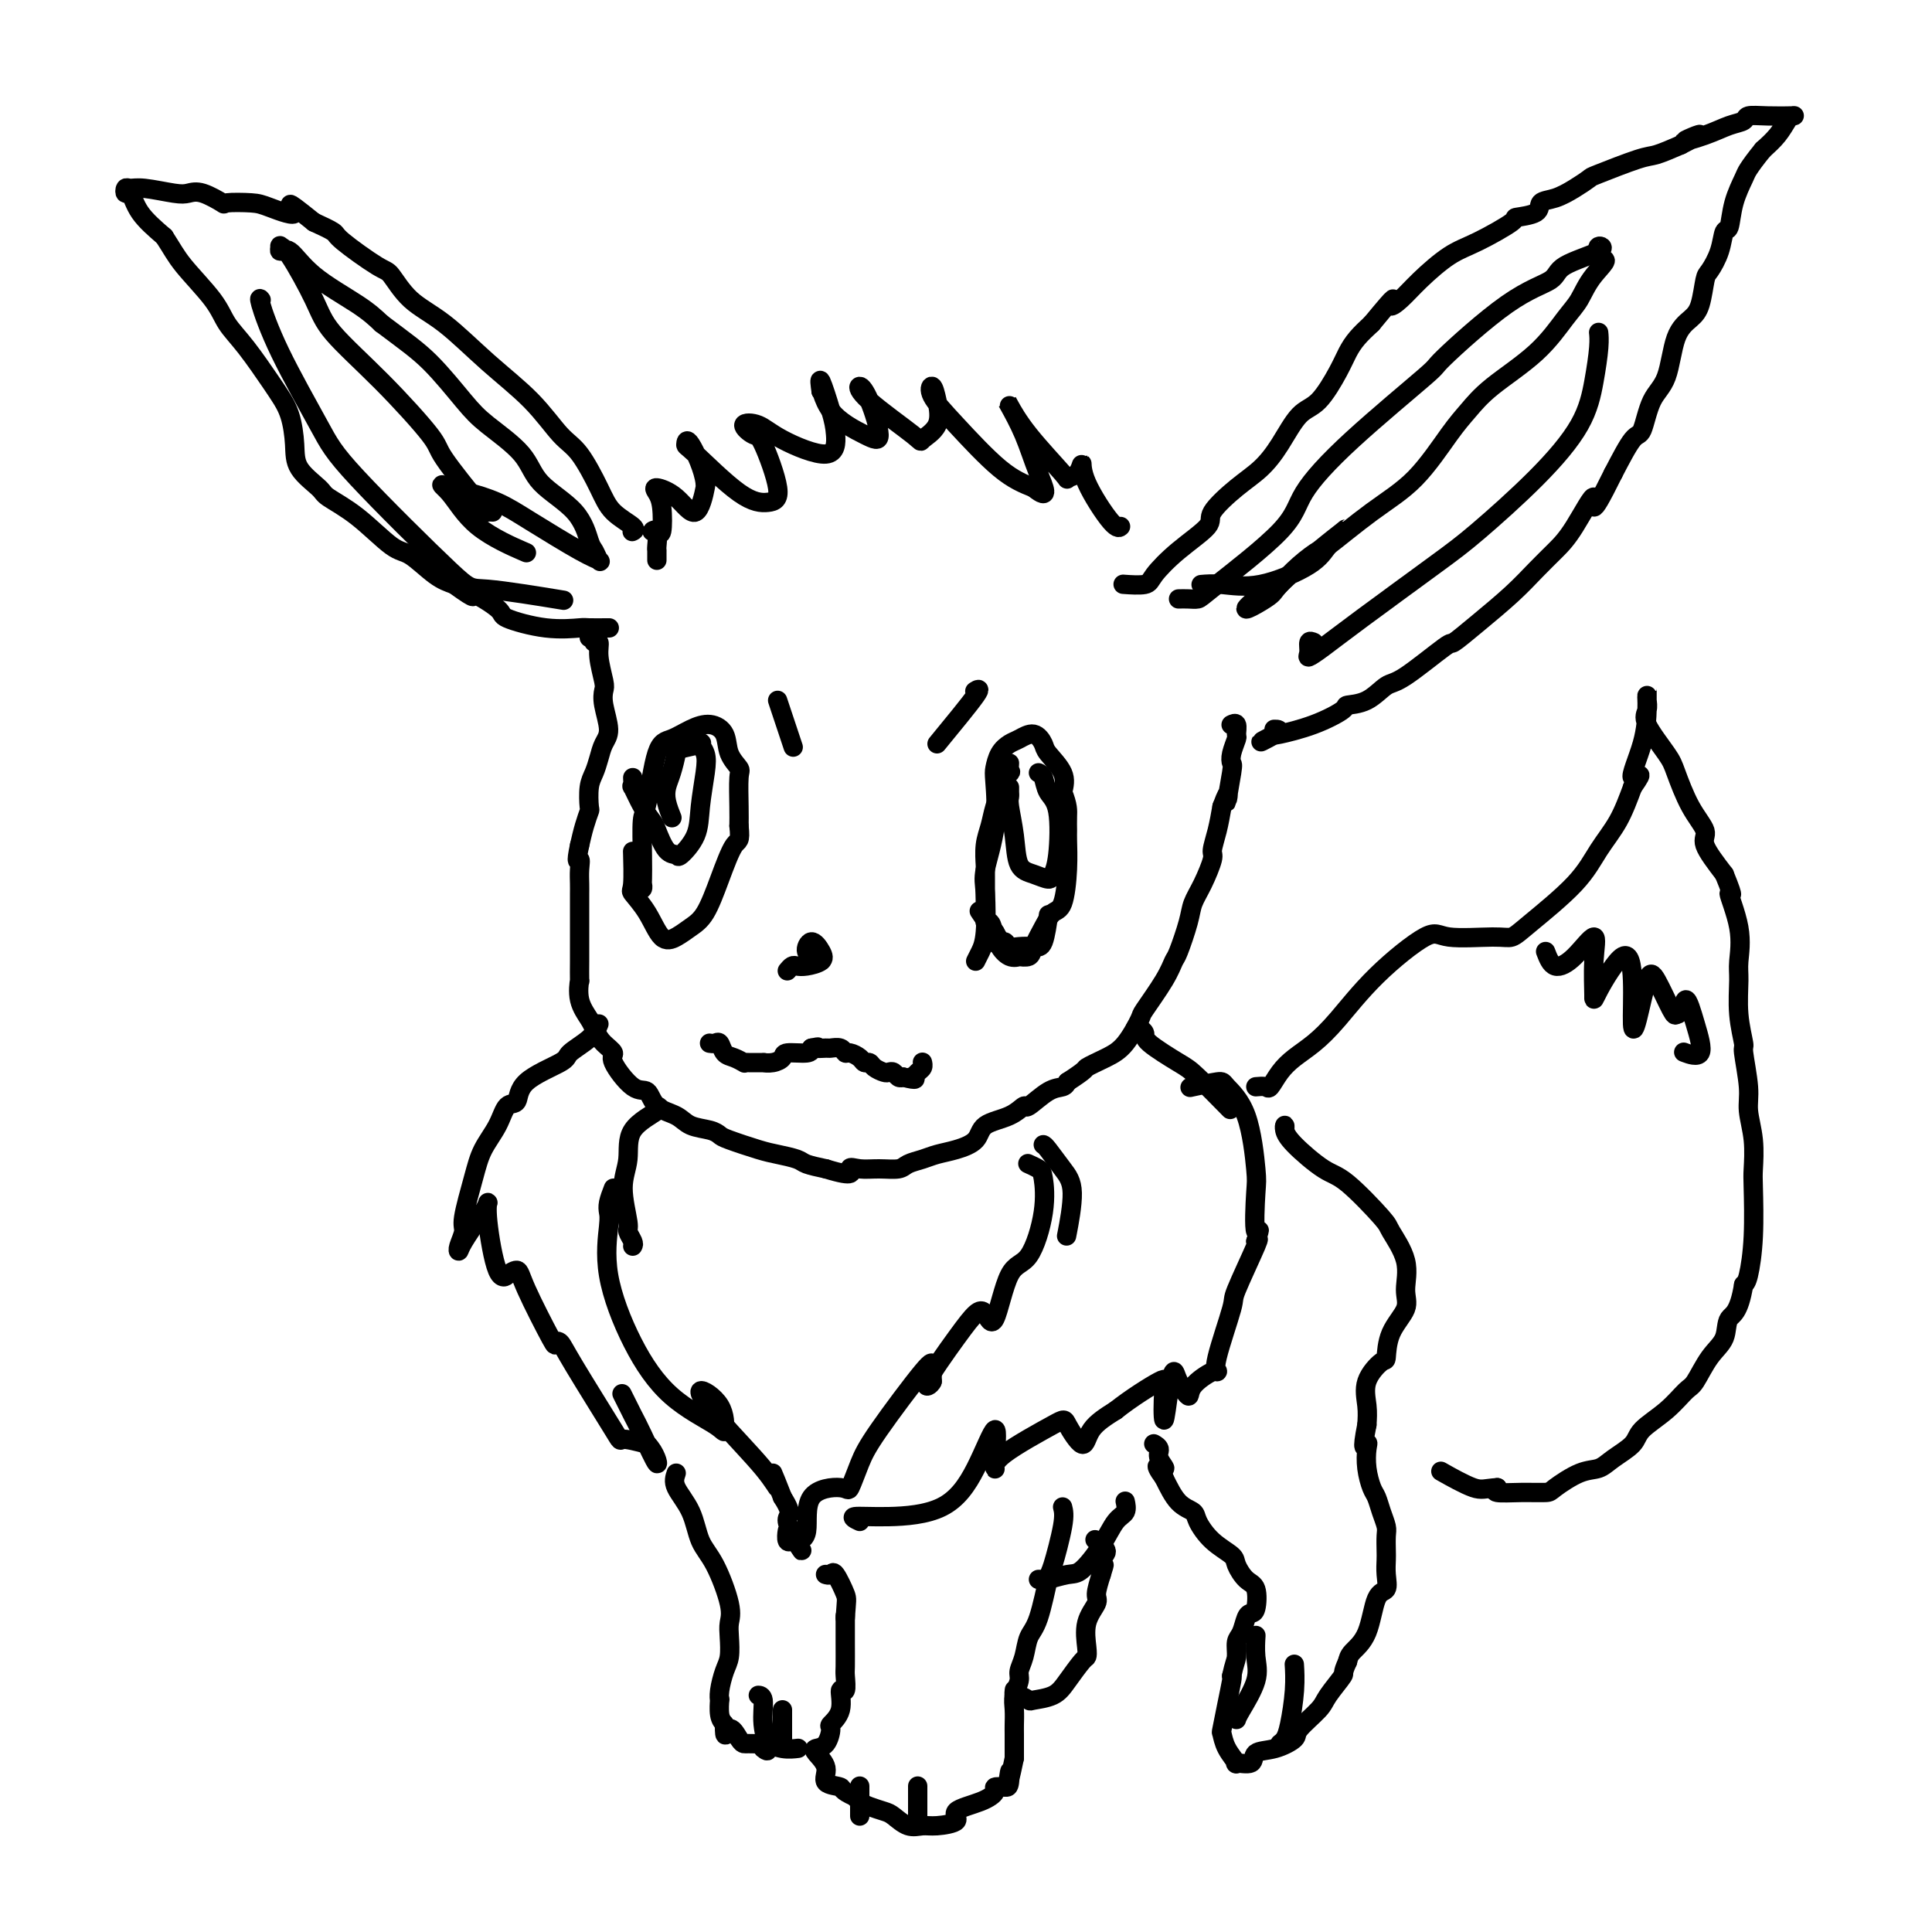 <svg viewBox='0 0 400 400' version='1.1' xmlns='http://www.w3.org/2000/svg' xmlns:xlink='http://www.w3.org/1999/xlink'><g fill='none' stroke='#000000' stroke-width='4' stroke-linecap='round' stroke-linejoin='round'><path d='M136,116c0.001,-0.844 0.001,-1.688 0,-2c-0.001,-0.312 -0.005,-0.094 0,0c0.005,0.094 0.018,0.062 0,0c-0.018,-0.062 -0.068,-0.156 0,-1c0.068,-0.844 0.254,-2.438 0,-3c-0.254,-0.562 -0.947,-0.090 -1,0c-0.053,0.090 0.533,-0.201 1,0c0.467,0.201 0.816,0.894 1,0c0.184,-0.894 0.202,-3.376 0,-5c-0.202,-1.624 -0.625,-2.390 -1,-3c-0.375,-0.610 -0.703,-1.064 0,-1c0.703,0.064 2.436,0.646 4,2c1.564,1.354 2.960,3.480 4,3c1.040,-0.480 1.726,-3.566 2,-5c0.274,-1.434 0.137,-1.217 0,-1'/><path d='M146,100c-0.310,-2.740 -2.085,-6.590 -3,-8c-0.915,-1.410 -0.971,-0.380 -1,0c-0.029,0.380 -0.032,0.112 2,2c2.032,1.888 6.098,5.933 9,8c2.902,2.067 4.638,2.154 6,2c1.362,-0.154 2.349,-0.551 2,-3c-0.349,-2.449 -2.034,-6.950 -3,-9c-0.966,-2.050 -1.211,-1.649 -2,-2c-0.789,-0.351 -2.120,-1.455 -2,-2c0.120,-0.545 1.691,-0.533 3,0c1.309,0.533 2.358,1.587 5,3c2.642,1.413 6.879,3.185 9,3c2.121,-0.185 2.125,-2.328 2,-4c-0.125,-1.672 -0.380,-2.873 -1,-5c-0.620,-2.127 -1.606,-5.179 -2,-6c-0.394,-0.821 -0.197,0.590 0,2'/><path d='M170,81c-0.071,-1.382 0.251,1.663 2,4c1.749,2.337 4.926,3.965 7,5c2.074,1.035 3.044,1.475 3,0c-0.044,-1.475 -1.101,-4.866 -2,-7c-0.899,-2.134 -1.641,-3.010 -2,-3c-0.359,0.010 -0.334,0.905 2,3c2.334,2.095 6.976,5.390 9,7c2.024,1.610 1.429,1.535 2,1c0.571,-0.535 2.308,-1.530 3,-3c0.692,-1.470 0.339,-3.415 0,-5c-0.339,-1.585 -0.666,-2.812 -1,-3c-0.334,-0.188 -0.677,0.661 0,2c0.677,1.339 2.375,3.168 5,6c2.625,2.832 6.179,6.666 9,9c2.821,2.334 4.911,3.167 7,4'/><path d='M214,101c3.611,2.962 2.139,-0.134 1,-3c-1.139,-2.866 -1.943,-5.503 -3,-8c-1.057,-2.497 -2.366,-4.855 -3,-6c-0.634,-1.145 -0.594,-1.079 0,0c0.594,1.079 1.743,3.169 4,6c2.257,2.831 5.623,6.402 7,8c1.377,1.598 0.764,1.224 1,1c0.236,-0.224 1.321,-0.298 2,-1c0.679,-0.702 0.953,-2.031 1,-2c0.047,0.031 -0.132,1.421 1,4c1.132,2.579 3.574,6.348 5,8c1.426,1.652 1.836,1.186 2,1c0.164,-0.186 0.082,-0.093 0,0'/><path d='M233,121c-0.420,-0.030 -0.840,-0.060 0,0c0.840,0.060 2.939,0.209 4,0c1.061,-0.209 1.084,-0.776 2,-2c0.916,-1.224 2.727,-3.106 5,-5c2.273,-1.894 5.010,-3.799 6,-5c0.990,-1.201 0.235,-1.698 1,-3c0.765,-1.302 3.050,-3.409 5,-5c1.950,-1.591 3.566,-2.666 5,-4c1.434,-1.334 2.688,-2.927 4,-5c1.312,-2.073 2.682,-4.627 4,-6c1.318,-1.373 2.582,-1.564 4,-3c1.418,-1.436 2.988,-4.117 4,-6c1.012,-1.883 1.465,-2.969 2,-4c0.535,-1.031 1.153,-2.009 2,-3c0.847,-0.991 1.924,-1.996 3,-3'/><path d='M284,67c6.088,-7.388 4.309,-4.859 4,-4c-0.309,0.859 0.854,0.048 2,-1c1.146,-1.048 2.275,-2.333 4,-4c1.725,-1.667 4.046,-3.717 6,-5c1.954,-1.283 3.541,-1.801 6,-3c2.459,-1.199 5.791,-3.080 7,-4c1.209,-0.920 0.294,-0.879 1,-1c0.706,-0.121 3.034,-0.404 4,-1c0.966,-0.596 0.571,-1.506 1,-2c0.429,-0.494 1.683,-0.574 3,-1c1.317,-0.426 2.696,-1.199 4,-2c1.304,-0.801 2.532,-1.632 3,-2c0.468,-0.368 0.177,-0.274 2,-1c1.823,-0.726 5.760,-2.272 8,-3c2.240,-0.728 2.783,-0.636 4,-1c1.217,-0.364 3.109,-1.182 5,-2'/><path d='M348,30c7.478,-3.753 2.173,-1.636 1,-1c-1.173,0.636 1.787,-0.208 4,-1c2.213,-0.792 3.680,-1.533 5,-2c1.320,-0.467 2.494,-0.661 3,-1c0.506,-0.339 0.343,-0.821 1,-1c0.657,-0.179 2.132,-0.053 4,0c1.868,0.053 4.128,0.034 5,0c0.872,-0.034 0.358,-0.081 0,0c-0.358,0.081 -0.558,0.291 -1,1c-0.442,0.709 -1.126,1.917 -2,3c-0.874,1.083 -1.937,2.042 -3,3'/><path d='M365,31c-1.576,1.927 -2.517,3.245 -3,4c-0.483,0.755 -0.510,0.946 -1,2c-0.490,1.054 -1.445,2.973 -2,5c-0.555,2.027 -0.712,4.164 -1,5c-0.288,0.836 -0.707,0.370 -1,1c-0.293,0.630 -0.462,2.356 -1,4c-0.538,1.644 -1.447,3.205 -2,4c-0.553,0.795 -0.752,0.824 -1,2c-0.248,1.176 -0.545,3.497 -1,5c-0.455,1.503 -1.067,2.186 -2,3c-0.933,0.814 -2.188,1.758 -3,4c-0.812,2.242 -1.182,5.783 -2,8c-0.818,2.217 -2.085,3.110 -3,5c-0.915,1.890 -1.477,4.778 -2,6c-0.523,1.222 -1.007,0.778 -2,2c-0.993,1.222 -2.497,4.111 -4,7'/><path d='M334,98c-5.511,11.201 -3.787,5.705 -4,5c-0.213,-0.705 -2.362,3.381 -4,6c-1.638,2.619 -2.766,3.771 -4,5c-1.234,1.229 -2.576,2.534 -4,4c-1.424,1.466 -2.930,3.094 -5,5c-2.070,1.906 -4.703,4.091 -7,6c-2.297,1.909 -4.259,3.541 -5,4c-0.741,0.459 -0.263,-0.256 -2,1c-1.737,1.256 -5.691,4.481 -8,6c-2.309,1.519 -2.974,1.330 -4,2c-1.026,0.670 -2.412,2.197 -4,3c-1.588,0.803 -3.379,0.881 -4,1c-0.621,0.119 -0.074,0.279 -1,1c-0.926,0.721 -3.326,2.002 -6,3c-2.674,0.998 -5.621,1.714 -7,2c-1.379,0.286 -1.189,0.143 -1,0'/><path d='M264,152c-5.726,3.000 -1.542,1.000 0,0c1.542,-1.000 0.440,-1.000 0,-1c-0.440,0.000 -0.220,0.000 0,0'/><path d='M131,110c-0.104,0.049 -0.208,0.098 0,0c0.208,-0.098 0.728,-0.344 0,-1c-0.728,-0.656 -2.704,-1.723 -4,-3c-1.296,-1.277 -1.911,-2.764 -3,-5c-1.089,-2.236 -2.652,-5.221 -4,-7c-1.348,-1.779 -2.481,-2.354 -4,-4c-1.519,-1.646 -3.422,-4.364 -6,-7c-2.578,-2.636 -5.830,-5.189 -9,-8c-3.170,-2.811 -6.258,-5.881 -9,-8c-2.742,-2.119 -5.138,-3.288 -7,-5c-1.862,-1.712 -3.190,-3.967 -4,-5c-0.810,-1.033 -1.104,-0.844 -3,-2c-1.896,-1.156 -5.395,-3.657 -7,-5c-1.605,-1.343 -1.316,-1.526 -2,-2c-0.684,-0.474 -2.342,-1.237 -4,-2'/><path d='M65,46c-7.607,-6.132 -4.126,-2.962 -4,-2c0.126,0.962 -3.103,-0.286 -5,-1c-1.897,-0.714 -2.462,-0.896 -4,-1c-1.538,-0.104 -4.050,-0.132 -5,0c-0.950,0.132 -0.337,0.424 -1,0c-0.663,-0.424 -2.601,-1.563 -4,-2c-1.399,-0.437 -2.259,-0.171 -3,0c-0.741,0.171 -1.362,0.246 -3,0c-1.638,-0.246 -4.293,-0.815 -6,-1c-1.707,-0.185 -2.468,0.014 -3,0c-0.532,-0.014 -0.836,-0.241 -1,0c-0.164,0.241 -0.188,0.951 0,1c0.188,0.049 0.589,-0.564 1,0c0.411,0.564 0.832,2.304 2,4c1.168,1.696 3.084,3.348 5,5'/><path d='M34,49c1.661,2.548 2.315,3.918 4,6c1.685,2.082 4.401,4.874 6,7c1.599,2.126 2.081,3.585 3,5c0.919,1.415 2.274,2.786 4,5c1.726,2.214 3.821,5.270 5,7c1.179,1.730 1.440,2.134 2,3c0.560,0.866 1.417,2.195 2,4c0.583,1.805 0.890,4.087 1,6c0.110,1.913 0.021,3.459 1,5c0.979,1.541 3.026,3.079 4,4c0.974,0.921 0.875,1.227 2,2c1.125,0.773 3.473,2.014 6,4c2.527,1.986 5.234,4.718 7,6c1.766,1.282 2.591,1.114 4,2c1.409,0.886 3.403,2.824 5,4c1.597,1.176 2.799,1.588 4,2'/><path d='M94,121c5.559,4.008 3.455,2.026 4,2c0.545,-0.026 3.739,1.902 5,3c1.261,1.098 0.589,1.366 2,2c1.411,0.634 4.907,1.634 8,2c3.093,0.366 5.785,0.098 7,0c1.215,-0.098 0.955,-0.026 2,0c1.045,0.026 3.397,0.007 4,0c0.603,-0.007 -0.542,-0.002 -1,0c-0.458,0.002 -0.229,0.001 0,0'/><path d='M102,106c-0.401,-0.025 -0.801,-0.050 -1,0c-0.199,0.050 -0.196,0.174 -2,-2c-1.804,-2.174 -5.415,-6.645 -7,-9c-1.585,-2.355 -1.146,-2.593 -3,-5c-1.854,-2.407 -6.003,-6.984 -10,-11c-3.997,-4.016 -7.841,-7.470 -10,-10c-2.159,-2.530 -2.632,-4.137 -4,-7c-1.368,-2.863 -3.630,-6.981 -5,-9c-1.370,-2.019 -1.848,-1.939 -2,-2c-0.152,-0.061 0.024,-0.264 0,0c-0.024,0.264 -0.247,0.993 0,1c0.247,0.007 0.963,-0.710 2,0c1.037,0.710 2.395,2.845 5,5c2.605,2.155 6.459,4.330 9,6c2.541,1.670 3.771,2.835 5,4'/><path d='M79,67c5.142,3.862 7.498,5.519 10,8c2.502,2.481 5.149,5.788 7,8c1.851,2.212 2.905,3.328 5,5c2.095,1.672 5.230,3.900 7,6c1.770,2.100 2.176,4.073 4,6c1.824,1.927 5.065,3.809 7,6c1.935,2.191 2.565,4.690 3,6c0.435,1.310 0.677,1.432 1,2c0.323,0.568 0.728,1.583 1,2c0.272,0.417 0.410,0.238 0,0c-0.410,-0.238 -1.367,-0.533 -4,-2c-2.633,-1.467 -6.943,-4.104 -10,-6c-3.057,-1.896 -4.862,-3.049 -7,-4c-2.138,-0.951 -4.611,-1.700 -6,-2c-1.389,-0.300 -1.695,-0.150 -2,0'/><path d='M95,102c-5.159,-2.510 -3.558,-1.786 -2,0c1.558,1.786 3.073,4.635 6,7c2.927,2.365 7.265,4.247 9,5c1.735,0.753 0.868,0.376 0,0'/><path d='M244,124c0.642,-0.015 1.284,-0.029 2,0c0.716,0.029 1.507,0.102 2,0c0.493,-0.102 0.688,-0.379 4,-3c3.312,-2.621 9.742,-7.586 13,-11c3.258,-3.414 3.344,-5.278 5,-8c1.656,-2.722 4.882,-6.304 10,-11c5.118,-4.696 12.128,-10.507 15,-13c2.872,-2.493 1.605,-1.669 4,-4c2.395,-2.331 8.452,-7.817 13,-11c4.548,-3.183 7.587,-4.064 9,-5c1.413,-0.936 1.202,-1.927 3,-3c1.798,-1.073 5.606,-2.230 7,-3c1.394,-0.770 0.374,-1.155 0,-1c-0.374,0.155 -0.101,0.849 0,1c0.101,0.151 0.029,-0.243 0,0c-0.029,0.243 -0.014,1.121 0,2'/><path d='M331,54c2.863,-0.975 0.521,1.088 -1,3c-1.521,1.912 -2.220,3.673 -3,5c-0.780,1.327 -1.641,2.219 -3,4c-1.359,1.781 -3.217,4.450 -6,7c-2.783,2.550 -6.490,4.982 -9,7c-2.510,2.018 -3.822,3.620 -5,5c-1.178,1.380 -2.222,2.536 -4,5c-1.778,2.464 -4.292,6.237 -7,9c-2.708,2.763 -5.611,4.515 -9,7c-3.389,2.485 -7.264,5.702 -9,7c-1.736,1.298 -1.333,0.677 -2,1c-0.667,0.323 -2.402,1.589 -4,3c-1.598,1.411 -3.057,2.966 -4,4c-0.943,1.034 -1.369,1.548 -2,2c-0.631,0.452 -1.466,0.844 -2,1c-0.534,0.156 -0.767,0.078 -1,0'/><path d='M260,124c-4.725,3.952 -0.038,1.334 2,0c2.038,-1.334 1.426,-1.382 3,-3c1.574,-1.618 5.333,-4.804 8,-7c2.667,-2.196 4.243,-3.400 5,-4c0.757,-0.600 0.696,-0.595 0,0c-0.696,0.595 -2.026,1.781 -3,3c-0.974,1.219 -1.593,2.470 -4,4c-2.407,1.530 -6.604,3.338 -10,4c-3.396,0.662 -5.991,0.178 -8,0c-2.009,-0.178 -3.431,-0.051 -4,0c-0.569,0.051 -0.284,0.025 0,0'/><path d='M122,132c0.455,-0.128 0.910,-0.255 1,0c0.090,0.255 -0.186,0.893 0,1c0.186,0.107 0.833,-0.318 1,0c0.167,0.318 -0.147,1.380 0,3c0.147,1.620 0.754,3.798 1,5c0.246,1.202 0.129,1.427 0,2c-0.129,0.573 -0.272,1.494 0,3c0.272,1.506 0.959,3.598 1,5c0.041,1.402 -0.564,2.113 -1,3c-0.436,0.887 -0.705,1.948 -1,3c-0.295,1.052 -0.618,2.094 -1,3c-0.382,0.906 -0.823,1.677 -1,3c-0.177,1.323 -0.089,3.200 0,4c0.089,0.800 0.178,0.523 0,1c-0.178,0.477 -0.622,1.708 -1,3c-0.378,1.292 -0.689,2.646 -1,4'/><path d='M120,175c-0.928,4.313 -0.249,3.095 0,3c0.249,-0.095 0.067,0.934 0,2c-0.067,1.066 -0.018,2.170 0,3c0.018,0.830 0.005,1.384 0,2c-0.005,0.616 -0.001,1.292 0,2c0.001,0.708 0.000,1.447 0,2c-0.000,0.553 -0.000,0.921 0,2c0.000,1.079 0.001,2.871 0,4c-0.001,1.129 -0.002,1.596 0,2c0.002,0.404 0.007,0.745 0,2c-0.007,1.255 -0.027,3.425 0,4c0.027,0.575 0.100,-0.444 0,0c-0.100,0.444 -0.373,2.350 0,4c0.373,1.650 1.392,3.043 2,4c0.608,0.957 0.804,1.479 1,2'/><path d='M123,213c0.781,1.497 1.235,2.241 2,3c0.765,0.759 1.841,1.534 2,2c0.159,0.466 -0.600,0.624 0,2c0.600,1.376 2.557,3.969 4,5c1.443,1.031 2.372,0.500 3,1c0.628,0.500 0.956,2.032 2,3c1.044,0.968 2.804,1.372 4,2c1.196,0.628 1.829,1.482 3,2c1.171,0.518 2.882,0.702 4,1c1.118,0.298 1.644,0.710 2,1c0.356,0.290 0.541,0.459 2,1c1.459,0.541 4.192,1.454 6,2c1.808,0.546 2.691,0.724 4,1c1.309,0.276 3.045,0.651 4,1c0.955,0.349 1.130,0.671 2,1c0.870,0.329 2.435,0.664 4,1'/><path d='M171,242c6.475,2.010 5.162,0.536 5,0c-0.162,-0.536 0.827,-0.132 2,0c1.173,0.132 2.529,-0.006 4,0c1.471,0.006 3.057,0.157 4,0c0.943,-0.157 1.244,-0.621 2,-1c0.756,-0.379 1.967,-0.672 3,-1c1.033,-0.328 1.886,-0.692 3,-1c1.114,-0.308 2.488,-0.560 4,-1c1.512,-0.440 3.162,-1.068 4,-2c0.838,-0.932 0.864,-2.169 2,-3c1.136,-0.831 3.383,-1.255 5,-2c1.617,-0.745 2.605,-1.810 3,-2c0.395,-0.190 0.199,0.495 1,0c0.801,-0.495 2.600,-2.172 4,-3c1.400,-0.828 2.400,-0.808 3,-1c0.600,-0.192 0.800,-0.596 1,-1'/><path d='M221,224c4.273,-2.752 3.457,-2.631 4,-3c0.543,-0.369 2.446,-1.228 4,-2c1.554,-0.772 2.759,-1.457 4,-3c1.241,-1.543 2.516,-3.943 3,-5c0.484,-1.057 0.175,-0.772 1,-2c0.825,-1.228 2.784,-3.970 4,-6c1.216,-2.030 1.690,-3.349 2,-4c0.310,-0.651 0.455,-0.633 1,-2c0.545,-1.367 1.490,-4.118 2,-6c0.510,-1.882 0.584,-2.894 1,-4c0.416,-1.106 1.172,-2.308 2,-4c0.828,-1.692 1.727,-3.876 2,-5c0.273,-1.124 -0.080,-1.187 0,-2c0.080,-0.813 0.594,-2.375 1,-4c0.406,-1.625 0.703,-3.312 1,-5'/><path d='M253,167c2.023,-5.459 1.082,-1.106 1,-1c-0.082,0.106 0.696,-4.036 1,-6c0.304,-1.964 0.135,-1.749 0,-2c-0.135,-0.251 -0.236,-0.967 0,-2c0.236,-1.033 0.809,-2.382 1,-3c0.191,-0.618 -0.000,-0.506 0,-1c0.000,-0.494 0.192,-1.595 0,-2c-0.192,-0.405 -0.769,-0.116 -1,0c-0.231,0.116 -0.115,0.058 0,0'/><path d='M132,184c0.422,0.109 0.845,0.218 1,0c0.155,-0.218 0.044,-0.764 0,-1c-0.044,-0.236 -0.021,-0.161 0,-1c0.021,-0.839 0.038,-2.591 0,-5c-0.038,-2.409 -0.132,-5.475 0,-7c0.132,-1.525 0.489,-1.510 1,-4c0.511,-2.490 1.177,-7.486 2,-10c0.823,-2.514 1.802,-2.546 3,-3c1.198,-0.454 2.616,-1.330 4,-2c1.384,-0.670 2.735,-1.133 4,-1c1.265,0.133 2.444,0.864 3,2c0.556,1.136 0.489,2.677 1,4c0.511,1.323 1.601,2.427 2,3c0.399,0.573 0.107,0.616 0,2c-0.107,1.384 -0.031,4.110 0,6c0.031,1.890 0.015,2.945 0,4'/><path d='M153,171c0.381,3.523 -0.166,2.831 -1,4c-0.834,1.169 -1.956,4.198 -3,7c-1.044,2.802 -2.011,5.377 -3,7c-0.989,1.623 -1.999,2.295 -3,3c-1.001,0.705 -1.991,1.445 -3,2c-1.009,0.555 -2.036,0.925 -3,0c-0.964,-0.925 -1.866,-3.146 -3,-5c-1.134,-1.854 -2.500,-3.342 -3,-4c-0.500,-0.658 -0.135,-0.485 0,-2c0.135,-1.515 0.038,-4.719 0,-6c-0.038,-1.281 -0.019,-0.641 0,0'/><path d='M202,199c0.314,-0.609 0.627,-1.218 1,-2c0.373,-0.782 0.804,-1.736 1,-4c0.196,-2.264 0.157,-5.837 0,-8c-0.157,-2.163 -0.432,-2.915 0,-5c0.432,-2.085 1.572,-5.504 2,-9c0.428,-3.496 0.144,-7.069 0,-9c-0.144,-1.931 -0.148,-2.222 0,-3c0.148,-0.778 0.450,-2.044 1,-3c0.550,-0.956 1.350,-1.600 2,-2c0.650,-0.400 1.152,-0.554 2,-1c0.848,-0.446 2.042,-1.183 3,-1c0.958,0.183 1.679,1.286 2,2c0.321,0.714 0.240,1.038 1,2c0.760,0.962 2.360,2.560 3,4c0.640,1.440 0.320,2.720 0,4'/><path d='M220,164c1.154,2.821 1.039,3.873 1,5c-0.039,1.127 -0.002,2.328 0,3c0.002,0.672 -0.029,0.815 0,2c0.029,1.185 0.120,3.413 0,6c-0.120,2.587 -0.450,5.534 -1,7c-0.550,1.466 -1.318,1.451 -2,2c-0.682,0.549 -1.277,1.663 -2,3c-0.723,1.337 -1.572,2.896 -2,4c-0.428,1.104 -0.434,1.753 -1,2c-0.566,0.247 -1.692,0.092 -2,0c-0.308,-0.092 0.202,-0.121 0,0c-0.202,0.121 -1.116,0.393 -2,0c-0.884,-0.393 -1.738,-1.452 -2,-2c-0.262,-0.548 0.068,-0.585 0,-1c-0.068,-0.415 -0.534,-1.207 -1,-2'/><path d='M206,193c-1.444,-1.667 -2.556,-3.333 -3,-4c-0.444,-0.667 -0.222,-0.333 0,0'/><path d='M131,161c0.046,0.944 0.091,1.889 0,2c-0.091,0.111 -0.320,-0.611 0,0c0.320,0.611 1.189,2.555 2,4c0.811,1.445 1.563,2.390 2,3c0.437,0.610 0.558,0.885 1,2c0.442,1.115 1.203,3.071 2,4c0.797,0.929 1.628,0.832 2,1c0.372,0.168 0.283,0.600 1,0c0.717,-0.600 2.240,-2.231 3,-4c0.760,-1.769 0.757,-3.676 1,-6c0.243,-2.324 0.734,-5.065 1,-7c0.266,-1.935 0.308,-3.065 0,-4c-0.308,-0.935 -0.968,-1.675 -1,-2c-0.032,-0.325 0.562,-0.236 0,0c-0.562,0.236 -2.281,0.618 -4,1'/><path d='M141,155c-0.954,-0.132 -0.840,0.039 -1,1c-0.160,0.961 -0.592,2.713 -1,4c-0.408,1.287 -0.790,2.108 -1,3c-0.210,0.892 -0.249,1.856 0,3c0.249,1.144 0.785,2.470 1,3c0.215,0.530 0.107,0.265 0,0'/><path d='M209,163c-0.007,0.333 -0.015,0.667 0,1c0.015,0.333 0.051,0.666 0,1c-0.051,0.334 -0.189,0.668 0,2c0.189,1.332 0.705,3.661 1,6c0.295,2.339 0.370,4.686 1,6c0.630,1.314 1.817,1.593 3,2c1.183,0.407 2.363,0.941 3,1c0.637,0.059 0.732,-0.359 1,-1c0.268,-0.641 0.709,-1.506 1,-4c0.291,-2.494 0.432,-6.616 0,-9c-0.432,-2.384 -1.435,-3.031 -2,-4c-0.565,-0.969 -0.691,-2.261 -1,-3c-0.309,-0.739 -0.803,-0.925 -1,-1c-0.197,-0.075 -0.099,-0.037 0,0'/><path d='M147,216c-0.088,-0.015 -0.176,-0.029 0,0c0.176,0.029 0.615,0.103 1,0c0.385,-0.103 0.716,-0.381 1,0c0.284,0.381 0.522,1.423 1,2c0.478,0.577 1.198,0.691 2,1c0.802,0.309 1.688,0.815 2,1c0.312,0.185 0.051,0.050 0,0c-0.051,-0.050 0.109,-0.016 1,0c0.891,0.016 2.512,0.014 3,0c0.488,-0.014 -0.156,-0.042 0,0c0.156,0.042 1.114,0.152 2,0c0.886,-0.152 1.701,-0.567 2,-1c0.299,-0.433 0.080,-0.886 1,-1c0.920,-0.114 2.977,0.110 4,0c1.023,-0.110 1.011,-0.555 1,-1'/><path d='M168,217c2.279,-0.463 0.978,-0.120 1,0c0.022,0.120 1.367,0.017 2,0c0.633,-0.017 0.555,0.051 1,0c0.445,-0.051 1.415,-0.220 2,0c0.585,0.220 0.787,0.829 1,1c0.213,0.171 0.437,-0.095 1,0c0.563,0.095 1.464,0.551 2,1c0.536,0.449 0.707,0.891 1,1c0.293,0.109 0.708,-0.115 1,0c0.292,0.115 0.459,0.571 1,1c0.541,0.429 1.454,0.833 2,1c0.546,0.167 0.724,0.096 1,0c0.276,-0.096 0.651,-0.218 1,0c0.349,0.218 0.671,0.777 1,1c0.329,0.223 0.664,0.112 1,0'/><path d='M187,223c3.404,0.915 2.415,0.203 2,0c-0.415,-0.203 -0.255,0.103 0,0c0.255,-0.103 0.604,-0.616 1,-1c0.396,-0.384 0.838,-0.639 1,-1c0.162,-0.361 0.044,-0.828 0,-1c-0.044,-0.172 -0.012,-0.049 0,0c0.012,0.049 0.006,0.025 0,0'/><path d='M163,201c0.347,-0.417 0.693,-0.835 1,-1c0.307,-0.165 0.574,-0.078 1,0c0.426,0.078 1.013,0.147 2,0c0.987,-0.147 2.376,-0.510 3,-1c0.624,-0.490 0.484,-1.108 0,-2c-0.484,-0.892 -1.313,-2.060 -2,-2c-0.687,0.060 -1.231,1.347 -1,2c0.231,0.653 1.239,0.672 2,1c0.761,0.328 1.276,0.964 1,1c-0.276,0.036 -1.344,-0.529 -2,-1c-0.656,-0.471 -0.902,-0.849 -1,-1c-0.098,-0.151 -0.049,-0.076 0,0'/><path d='M194,154c3.378,-4.111 6.756,-8.222 8,-10c1.244,-1.778 0.356,-1.222 0,-1c-0.356,0.222 -0.178,0.111 0,0'/><path d='M161,145c0.200,0.600 0.400,1.200 1,3c0.600,1.800 1.600,4.800 2,6c0.400,1.200 0.200,0.600 0,0'/><path d='M124,212c-0.399,0.965 -0.799,1.930 -2,3c-1.201,1.070 -3.204,2.245 -4,3c-0.796,0.755 -0.386,1.089 -2,2c-1.614,0.911 -5.251,2.399 -7,4c-1.749,1.601 -1.609,3.316 -2,4c-0.391,0.684 -1.314,0.337 -2,1c-0.686,0.663 -1.135,2.336 -2,4c-0.865,1.664 -2.144,3.317 -3,5c-0.856,1.683 -1.287,3.394 -2,6c-0.713,2.606 -1.707,6.107 -2,8c-0.293,1.893 0.115,2.179 0,3c-0.115,0.821 -0.752,2.179 -1,3c-0.248,0.821 -0.105,1.106 0,1c0.105,-0.106 0.173,-0.602 1,-2c0.827,-1.398 2.414,-3.699 4,-6'/><path d='M100,251c1.023,-1.620 1.081,-2.170 1,-2c-0.081,0.170 -0.302,1.060 0,4c0.302,2.940 1.127,7.932 2,10c0.873,2.068 1.793,1.214 2,1c0.207,-0.214 -0.299,0.212 0,0c0.299,-0.212 1.403,-1.064 2,-1c0.597,0.064 0.685,1.043 2,4c1.315,2.957 3.856,7.894 5,10c1.144,2.106 0.891,1.383 1,1c0.109,-0.383 0.579,-0.426 1,0c0.421,0.426 0.793,1.320 3,5c2.207,3.680 6.248,10.145 8,13c1.752,2.855 1.215,2.102 2,2c0.785,-0.102 2.893,0.449 5,1'/><path d='M134,299c1.694,1.686 2.429,4.402 2,4c-0.429,-0.402 -2.022,-3.922 -3,-6c-0.978,-2.078 -1.340,-2.713 -2,-4c-0.660,-1.287 -1.617,-3.225 -2,-4c-0.383,-0.775 -0.191,-0.388 0,0'/><path d='M127,246c-0.415,1.076 -0.830,2.152 -1,3c-0.170,0.848 -0.094,1.467 0,2c0.094,0.533 0.207,0.979 0,3c-0.207,2.021 -0.735,5.617 0,10c0.735,4.383 2.734,9.552 5,14c2.266,4.448 4.801,8.175 8,11c3.199,2.825 7.064,4.746 9,6c1.936,1.254 1.943,1.839 2,1c0.057,-0.839 0.164,-3.103 -1,-5c-1.164,-1.897 -3.599,-3.427 -4,-3c-0.401,0.427 1.232,2.811 4,6c2.768,3.189 6.670,7.185 9,10c2.330,2.815 3.089,4.450 3,4c-0.089,-0.450 -1.025,-2.986 -1,-3c0.025,-0.014 1.013,2.493 2,5'/><path d='M162,310c2.646,4.130 0.761,3.454 1,5c0.239,1.546 2.603,5.314 3,6c0.397,0.686 -1.174,-1.711 -2,-3c-0.826,-1.289 -0.907,-1.471 -1,-1c-0.093,0.471 -0.199,1.594 0,2c0.199,0.406 0.701,0.094 1,0c0.299,-0.094 0.394,0.031 1,0c0.606,-0.031 1.723,-0.220 2,-2c0.277,-1.780 -0.287,-5.153 1,-7c1.287,-1.847 4.426,-2.167 6,-2c1.574,0.167 1.585,0.820 2,0c0.415,-0.820 1.236,-3.115 2,-5c0.764,-1.885 1.473,-3.361 4,-7c2.527,-3.639 6.873,-9.441 9,-12c2.127,-2.559 2.036,-1.874 2,-1c-0.036,0.874 -0.018,1.937 0,3'/><path d='M193,286c-0.223,0.778 -1.781,1.723 -1,0c0.781,-1.723 3.902,-6.115 6,-9c2.098,-2.885 3.173,-4.262 4,-5c0.827,-0.738 1.406,-0.838 2,0c0.594,0.838 1.203,2.614 2,1c0.797,-1.614 1.781,-6.617 3,-9c1.219,-2.383 2.673,-2.145 4,-4c1.327,-1.855 2.527,-5.804 3,-9c0.473,-3.196 0.220,-5.640 0,-7c-0.220,-1.360 -0.405,-1.635 -1,-2c-0.595,-0.365 -1.598,-0.818 -2,-1c-0.402,-0.182 -0.201,-0.091 0,0'/><path d='M178,315c-0.930,-0.439 -1.860,-0.878 -1,-1c0.860,-0.122 3.508,0.072 7,0c3.492,-0.072 7.826,-0.410 11,-2c3.174,-1.590 5.188,-4.432 7,-8c1.812,-3.568 3.421,-7.864 4,-8c0.579,-0.136 0.128,3.886 0,6c-0.128,2.114 0.067,2.321 0,2c-0.067,-0.321 -0.396,-1.170 2,-3c2.396,-1.830 7.518,-4.642 10,-6c2.482,-1.358 2.325,-1.261 3,0c0.675,1.261 2.182,3.686 3,4c0.818,0.314 0.948,-1.482 2,-3c1.052,-1.518 3.026,-2.759 5,-4'/><path d='M231,292c3.057,-2.445 7.201,-5.056 9,-6c1.799,-0.944 1.254,-0.221 1,2c-0.254,2.221 -0.218,5.938 0,6c0.218,0.062 0.619,-3.533 1,-6c0.381,-2.467 0.743,-3.807 1,-4c0.257,-0.193 0.409,0.762 1,2c0.591,1.238 1.619,2.761 2,3c0.381,0.239 0.113,-0.805 1,-2c0.887,-1.195 2.927,-2.539 4,-3c1.073,-0.461 1.178,-0.037 1,0c-0.178,0.037 -0.639,-0.313 0,-3c0.639,-2.687 2.377,-7.710 3,-10c0.623,-2.290 0.129,-1.847 1,-4c0.871,-2.153 3.106,-6.901 4,-9c0.894,-2.099 0.447,-1.550 0,-1'/><path d='M260,257c1.397,-4.184 0.388,-1.145 0,-2c-0.388,-0.855 -0.155,-5.603 0,-8c0.155,-2.397 0.233,-2.442 0,-5c-0.233,-2.558 -0.778,-7.627 -2,-11c-1.222,-3.373 -3.121,-5.048 -4,-6c-0.879,-0.952 -0.737,-1.179 -2,-1c-1.263,0.179 -3.932,0.766 -5,1c-1.068,0.234 -0.534,0.117 0,0'/><path d='M260,225c0.775,-0.071 1.550,-0.143 2,0c0.450,0.143 0.575,0.499 1,0c0.425,-0.499 1.150,-1.855 2,-3c0.850,-1.145 1.824,-2.081 3,-3c1.176,-0.919 2.553,-1.822 4,-3c1.447,-1.178 2.964,-2.631 5,-5c2.036,-2.369 4.590,-5.653 8,-9c3.410,-3.347 7.677,-6.758 10,-8c2.323,-1.242 2.701,-0.315 5,0c2.299,0.315 6.519,0.018 9,0c2.481,-0.018 3.224,0.245 4,0c0.776,-0.245 1.586,-0.997 4,-3c2.414,-2.003 6.430,-5.259 9,-8c2.570,-2.741 3.692,-4.969 5,-7c1.308,-2.031 2.802,-3.866 4,-6c1.198,-2.134 2.099,-4.567 3,-7'/><path d='M338,163c3.144,-4.466 0.503,-1.630 0,-2c-0.503,-0.370 1.133,-3.946 2,-7c0.867,-3.054 0.964,-5.586 1,-7c0.036,-1.414 0.009,-1.711 0,-2c-0.009,-0.289 -0.002,-0.569 0,-1c0.002,-0.431 -0.003,-1.013 0,-1c0.003,0.013 0.015,0.623 0,1c-0.015,0.377 -0.055,0.523 0,1c0.055,0.477 0.205,1.284 0,2c-0.205,0.716 -0.765,1.340 0,3c0.765,1.660 2.853,4.357 4,6c1.147,1.643 1.351,2.233 2,4c0.649,1.767 1.741,4.711 3,7c1.259,2.289 2.685,3.924 3,5c0.315,1.076 -0.481,1.593 0,3c0.481,1.407 2.241,3.703 4,6'/><path d='M357,181c2.580,6.308 1.030,3.577 1,4c-0.030,0.423 1.460,3.998 2,7c0.540,3.002 0.129,5.429 0,7c-0.129,1.571 0.022,2.286 0,4c-0.022,1.714 -0.217,4.428 0,7c0.217,2.572 0.847,5.004 1,6c0.153,0.996 -0.169,0.557 0,2c0.169,1.443 0.830,4.768 1,7c0.170,2.232 -0.150,3.371 0,5c0.150,1.629 0.769,3.750 1,6c0.231,2.250 0.073,4.631 0,6c-0.073,1.369 -0.061,1.728 0,4c0.061,2.272 0.170,6.458 0,10c-0.170,3.542 -0.620,6.441 -1,8c-0.380,1.559 -0.690,1.780 -1,2'/><path d='M361,266c-0.965,6.028 -2.379,6.099 -3,7c-0.621,0.901 -0.450,2.631 -1,4c-0.550,1.369 -1.822,2.376 -3,4c-1.178,1.624 -2.264,3.866 -3,5c-0.736,1.134 -1.124,1.161 -2,2c-0.876,0.839 -2.239,2.491 -4,4c-1.761,1.509 -3.918,2.875 -5,4c-1.082,1.125 -1.089,2.011 -2,3c-0.911,0.989 -2.728,2.083 -4,3c-1.272,0.917 -2.001,1.657 -3,2c-0.999,0.343 -2.268,0.289 -4,1c-1.732,0.711 -3.925,2.188 -5,3c-1.075,0.812 -1.030,0.960 -2,1c-0.970,0.040 -2.953,-0.028 -5,0c-2.047,0.028 -4.156,0.151 -5,0c-0.844,-0.151 -0.422,-0.575 0,-1'/><path d='M310,308c-2.631,0.179 -3.208,0.625 -5,0c-1.792,-0.625 -4.798,-2.321 -6,-3c-1.202,-0.679 -0.601,-0.339 0,0'/><path d='M266,234c0.019,-0.483 0.038,-0.966 0,-1c-0.038,-0.034 -0.132,0.380 0,1c0.132,0.620 0.491,1.447 2,3c1.509,1.553 4.167,3.831 6,5c1.833,1.169 2.840,1.229 5,3c2.160,1.771 5.471,5.253 7,7c1.529,1.747 1.275,1.760 2,3c0.725,1.240 2.429,3.706 3,6c0.571,2.294 0.009,4.416 0,6c-0.009,1.584 0.536,2.632 0,4c-0.536,1.368 -2.154,3.058 -3,5c-0.846,1.942 -0.920,4.136 -1,5c-0.080,0.864 -0.166,0.396 -1,1c-0.834,0.604 -2.417,2.278 -3,4c-0.583,1.722 -0.167,3.492 0,5c0.167,1.508 0.083,2.754 0,4'/><path d='M283,295c-1.241,6.154 -0.344,4.540 0,4c0.344,-0.540 0.133,-0.007 0,1c-0.133,1.007 -0.190,2.486 0,4c0.190,1.514 0.625,3.062 1,4c0.375,0.938 0.689,1.266 1,2c0.311,0.734 0.619,1.872 1,3c0.381,1.128 0.834,2.244 1,3c0.166,0.756 0.046,1.152 0,2c-0.046,0.848 -0.019,2.148 0,3c0.019,0.852 0.028,1.256 0,2c-0.028,0.744 -0.095,1.827 0,3c0.095,1.173 0.351,2.436 0,3c-0.351,0.564 -1.311,0.430 -2,2c-0.689,1.570 -1.109,4.846 -2,7c-0.891,2.154 -2.255,3.187 -3,4c-0.745,0.813 -0.873,1.407 -1,2'/><path d='M279,344c-1.297,2.790 -0.541,2.266 -1,3c-0.459,0.734 -2.134,2.726 -3,4c-0.866,1.274 -0.923,1.832 -2,3c-1.077,1.168 -3.175,2.948 -4,4c-0.825,1.052 -0.376,1.378 -1,2c-0.624,0.622 -2.319,1.542 -4,2c-1.681,0.458 -3.347,0.454 -4,1c-0.653,0.546 -0.294,1.641 -1,2c-0.706,0.359 -2.477,-0.019 -3,0c-0.523,0.019 0.202,0.436 0,0c-0.202,-0.436 -1.333,-1.725 -2,-3c-0.667,-1.275 -0.872,-2.538 -1,-3c-0.128,-0.462 -0.179,-0.124 0,-1c0.179,-0.876 0.587,-2.967 1,-5c0.413,-2.033 0.832,-4.010 1,-5c0.168,-0.990 0.084,-0.995 0,-1'/><path d='M255,347c0.549,-2.601 0.920,-3.103 1,-4c0.080,-0.897 -0.133,-2.188 0,-3c0.133,-0.812 0.611,-1.146 1,-2c0.389,-0.854 0.687,-2.230 1,-3c0.313,-0.770 0.641,-0.934 1,-1c0.359,-0.066 0.751,-0.033 1,-1c0.249,-0.967 0.356,-2.932 0,-4c-0.356,-1.068 -1.174,-1.238 -2,-2c-0.826,-0.762 -1.659,-2.116 -2,-3c-0.341,-0.884 -0.191,-1.298 -1,-2c-0.809,-0.702 -2.576,-1.691 -4,-3c-1.424,-1.309 -2.505,-2.939 -3,-4c-0.495,-1.061 -0.402,-1.555 -1,-2c-0.598,-0.445 -1.885,-0.841 -3,-2c-1.115,-1.159 -2.057,-3.079 -3,-5'/><path d='M241,306c-2.874,-3.918 -0.560,-2.213 0,-2c0.560,0.213 -0.633,-1.067 -1,-2c-0.367,-0.933 0.094,-1.521 0,-2c-0.094,-0.479 -0.741,-0.851 -1,-1c-0.259,-0.149 -0.129,-0.074 0,0'/><path d='M215,327c0.425,0.008 0.850,0.016 1,0c0.150,-0.016 0.025,-0.057 0,0c-0.025,0.057 0.051,0.212 1,0c0.949,-0.212 2.769,-0.791 4,-1c1.231,-0.209 1.871,-0.049 3,-1c1.129,-0.951 2.747,-3.012 4,-5c1.253,-1.988 2.140,-3.904 3,-5c0.860,-1.096 1.693,-1.372 2,-2c0.307,-0.628 0.088,-1.608 0,-2c-0.088,-0.392 -0.044,-0.196 0,0'/><path d='M220,312c0.208,0.817 0.417,1.635 0,4c-0.417,2.365 -1.459,6.278 -2,8c-0.541,1.722 -0.580,1.252 -1,3c-0.420,1.748 -1.222,5.713 -2,8c-0.778,2.287 -1.533,2.895 -2,4c-0.467,1.105 -0.647,2.707 -1,4c-0.353,1.293 -0.879,2.276 -1,3c-0.121,0.724 0.164,1.190 0,2c-0.164,0.810 -0.776,1.964 -1,3c-0.224,1.036 -0.060,1.954 0,3c0.060,1.046 0.016,2.218 0,3c-0.016,0.782 -0.004,1.172 0,2c0.004,0.828 0.001,2.094 0,3c-0.001,0.906 -0.001,1.453 0,2'/><path d='M210,364c-1.781,8.619 -1.232,4.168 -1,3c0.232,-1.168 0.147,0.947 0,2c-0.147,1.053 -0.357,1.044 -1,1c-0.643,-0.044 -1.720,-0.125 -2,0c-0.280,0.125 0.238,0.454 0,1c-0.238,0.546 -1.232,1.309 -3,2c-1.768,0.691 -4.311,1.311 -5,2c-0.689,0.689 0.474,1.446 0,2c-0.474,0.554 -2.587,0.906 -4,1c-1.413,0.094 -2.125,-0.069 -3,0c-0.875,0.069 -1.912,0.369 -3,0c-1.088,-0.369 -2.228,-1.408 -3,-2c-0.772,-0.592 -1.176,-0.736 -2,-1c-0.824,-0.264 -2.068,-0.648 -3,-1c-0.932,-0.352 -1.552,-0.672 -2,-1c-0.448,-0.328 -0.724,-0.664 -1,-1'/><path d='M177,372c-3.119,-1.357 -2.417,-1.751 -3,-2c-0.583,-0.249 -2.451,-0.355 -3,-1c-0.549,-0.645 0.221,-1.830 0,-3c-0.221,-1.170 -1.434,-2.326 -2,-3c-0.566,-0.674 -0.483,-0.867 0,-1c0.483,-0.133 1.368,-0.205 2,-1c0.632,-0.795 1.010,-2.312 1,-3c-0.010,-0.688 -0.409,-0.549 0,-1c0.409,-0.451 1.626,-1.494 2,-3c0.374,-1.506 -0.096,-3.475 0,-4c0.096,-0.525 0.758,0.395 1,0c0.242,-0.395 0.065,-2.103 0,-3c-0.065,-0.897 -0.017,-0.983 0,-2c0.017,-1.017 0.005,-2.966 0,-5c-0.005,-2.034 -0.001,-4.153 0,-5c0.001,-0.847 0.001,-0.424 0,0'/><path d='M175,335c0.264,-3.829 0.425,-3.902 0,-5c-0.425,-1.098 -1.434,-3.222 -2,-4c-0.566,-0.778 -0.688,-0.208 -1,0c-0.312,0.208 -0.815,0.056 -1,0c-0.185,-0.056 -0.053,-0.016 0,0c0.053,0.016 0.026,0.008 0,0'/><path d='M140,305c-0.297,0.859 -0.594,1.717 0,3c0.594,1.283 2.078,2.990 3,5c0.922,2.010 1.280,4.322 2,6c0.720,1.678 1.801,2.722 3,5c1.199,2.278 2.515,5.792 3,8c0.485,2.208 0.140,3.112 0,4c-0.140,0.888 -0.076,1.759 0,3c0.076,1.241 0.164,2.852 0,4c-0.164,1.148 -0.581,1.834 -1,3c-0.419,1.166 -0.842,2.812 -1,4c-0.158,1.188 -0.053,1.916 0,2c0.053,0.084 0.053,-0.477 0,0c-0.053,0.477 -0.158,1.994 0,3c0.158,1.006 0.579,1.503 1,2'/><path d='M150,357c-0.034,3.989 0.380,1.461 1,1c0.620,-0.461 1.446,1.143 2,2c0.554,0.857 0.836,0.965 1,1c0.164,0.035 0.209,-0.005 1,0c0.791,0.005 2.328,0.054 3,0c0.672,-0.054 0.479,-0.210 1,0c0.521,0.210 1.756,0.787 3,1c1.244,0.213 2.498,0.061 3,0c0.502,-0.061 0.251,-0.030 0,0'/><path d='M158,362c0.544,0.423 1.088,0.845 1,0c-0.088,-0.845 -0.807,-2.959 -1,-5c-0.193,-2.041 0.140,-4.011 0,-5c-0.140,-0.989 -0.754,-0.997 -1,-1c-0.246,-0.003 -0.123,-0.002 0,0'/><path d='M162,361c0.000,-0.958 0.000,-1.917 0,-3c0.000,-1.083 0.000,-2.292 0,-3c0.000,-0.708 0.000,-0.917 0,-1c0.000,-0.083 0.000,-0.042 0,0'/><path d='M178,376c0.000,-1.214 0.000,-2.429 0,-3c0.000,-0.571 0.000,-0.500 0,-1c-0.000,-0.500 0.000,-1.571 0,-2c0.000,-0.429 0.000,-0.214 0,0'/><path d='M190,378c0.000,-1.774 0.000,-3.548 0,-5c0.000,-1.452 0.000,-2.583 0,-3c0.000,-0.417 0.000,-0.119 0,0c-0.000,0.119 0.000,0.060 0,0'/><path d='M210,350c0.014,-0.121 0.029,-0.242 0,0c-0.029,0.242 -0.100,0.848 0,1c0.100,0.152 0.371,-0.149 1,0c0.629,0.149 1.615,0.747 2,1c0.385,0.253 0.170,0.160 1,0c0.830,-0.160 2.706,-0.386 4,-1c1.294,-0.614 2.005,-1.616 3,-3c0.995,-1.384 2.274,-3.152 3,-4c0.726,-0.848 0.898,-0.778 1,-1c0.102,-0.222 0.135,-0.736 0,-2c-0.135,-1.264 -0.438,-3.277 0,-5c0.438,-1.723 1.618,-3.156 2,-4c0.382,-0.844 -0.034,-1.098 0,-2c0.034,-0.902 0.517,-2.451 1,-4'/><path d='M228,326c1.108,-3.532 0.377,-1.364 0,-1c-0.377,0.364 -0.400,-1.078 0,-2c0.400,-0.922 1.223,-1.325 1,-2c-0.223,-0.675 -1.492,-1.621 -2,-2c-0.508,-0.379 -0.254,-0.189 0,0'/><path d='M256,356c0.083,-0.285 0.166,-0.571 1,-2c0.834,-1.429 2.419,-4.002 3,-6c0.581,-1.998 0.156,-3.423 0,-5c-0.156,-1.577 -0.045,-3.308 0,-4c0.045,-0.692 0.022,-0.346 0,0'/><path d='M265,361c0.340,-0.255 0.679,-0.510 1,-1c0.321,-0.490 0.622,-1.214 1,-3c0.378,-1.786 0.833,-4.635 1,-7c0.167,-2.365 0.048,-4.247 0,-5c-0.048,-0.753 -0.024,-0.376 0,0'/><path d='M320,197c0.514,1.347 1.028,2.694 2,3c0.972,0.306 2.403,-0.429 4,-2c1.597,-1.571 3.359,-3.977 4,-4c0.641,-0.023 0.162,2.337 0,5c-0.162,2.663 -0.005,5.629 0,7c0.005,1.371 -0.140,1.148 1,-1c1.140,-2.148 3.566,-6.222 5,-7c1.434,-0.778 1.878,1.741 2,5c0.122,3.259 -0.076,7.259 0,9c0.076,1.741 0.426,1.223 1,-1c0.574,-2.223 1.370,-6.153 2,-8c0.630,-1.847 1.093,-1.613 2,0c0.907,1.613 2.259,4.604 3,6c0.741,1.396 0.870,1.198 1,1'/><path d='M347,210c1.289,0.197 1.511,-2.809 2,-3c0.489,-0.191 1.244,2.433 2,5c0.756,2.567 1.511,5.076 1,6c-0.511,0.924 -2.289,0.264 -3,0c-0.711,-0.264 -0.356,-0.132 0,0'/><path d='M209,158c-0.062,0.933 -0.125,1.866 0,2c0.125,0.134 0.437,-0.530 0,0c-0.437,0.530 -1.623,2.255 -2,3c-0.377,0.745 0.057,0.512 0,1c-0.057,0.488 -0.604,1.699 -1,3c-0.396,1.301 -0.642,2.693 -1,4c-0.358,1.307 -0.828,2.528 -1,4c-0.172,1.472 -0.046,3.196 0,4c0.046,0.804 0.013,0.690 0,1c-0.013,0.310 -0.004,1.044 0,2c0.004,0.956 0.004,2.135 0,3c-0.004,0.865 -0.012,1.417 0,2c0.012,0.583 0.044,1.198 0,2c-0.044,0.802 -0.166,1.793 0,2c0.166,0.207 0.619,-0.369 1,0c0.381,0.369 0.691,1.685 1,3'/><path d='M206,194c0.262,2.874 -0.082,0.560 0,0c0.082,-0.560 0.592,0.634 1,1c0.408,0.366 0.715,-0.097 1,0c0.285,0.097 0.549,0.754 1,1c0.451,0.246 1.088,0.083 2,0c0.912,-0.083 2.100,-0.084 3,0c0.900,0.084 1.511,0.253 2,-1c0.489,-1.253 0.854,-3.930 1,-5c0.146,-1.070 0.073,-0.535 0,0'/><path d='M235,213c0.296,-0.082 0.592,-0.164 1,0c0.408,0.164 0.926,0.574 1,1c0.074,0.426 -0.298,0.868 1,2c1.298,1.132 4.265,2.953 6,4c1.735,1.047 2.236,1.320 4,3c1.764,1.680 4.790,4.766 6,6c1.210,1.234 0.605,0.617 0,0'/><path d='M216,237c0.152,0.057 0.303,0.115 1,1c0.697,0.885 1.939,2.598 3,4c1.061,1.402 1.939,2.493 2,5c0.061,2.507 -0.697,6.431 -1,8c-0.303,1.569 -0.152,0.785 0,0'/><path d='M131,258c0.124,-0.210 0.248,-0.420 0,-1c-0.248,-0.580 -0.866,-1.529 -1,-2c-0.134,-0.471 0.218,-0.462 0,-2c-0.218,-1.538 -1.004,-4.622 -1,-7c0.004,-2.378 0.799,-4.049 1,-6c0.201,-1.951 -0.194,-4.183 1,-6c1.194,-1.817 3.975,-3.220 5,-4c1.025,-0.780 0.293,-0.937 0,-1c-0.293,-0.063 -0.146,-0.031 0,0'/><path d='M272,133c-0.437,-0.187 -0.875,-0.375 -1,0c-0.125,0.375 0.062,1.311 0,2c-0.062,0.689 -0.372,1.131 0,1c0.372,-0.131 1.425,-0.834 3,-2c1.575,-1.166 3.671,-2.794 8,-6c4.329,-3.206 10.890,-7.989 15,-11c4.110,-3.011 5.771,-4.248 9,-7c3.229,-2.752 8.028,-7.018 12,-11c3.972,-3.982 7.117,-7.680 9,-11c1.883,-3.320 2.505,-6.261 3,-9c0.495,-2.739 0.864,-5.276 1,-7c0.136,-1.724 0.039,-2.635 0,-3c-0.039,-0.365 -0.019,-0.182 0,0'/><path d='M54,62c0.063,0.082 0.127,0.163 0,0c-0.127,-0.163 -0.443,-0.572 0,1c0.443,1.572 1.647,5.123 4,10c2.353,4.877 5.856,11.080 8,15c2.144,3.920 2.931,5.559 8,11c5.069,5.441 14.421,14.685 19,19c4.579,4.315 4.387,3.700 8,4c3.613,0.300 11.032,1.514 14,2c2.968,0.486 1.484,0.243 0,0'/></g>
</svg>